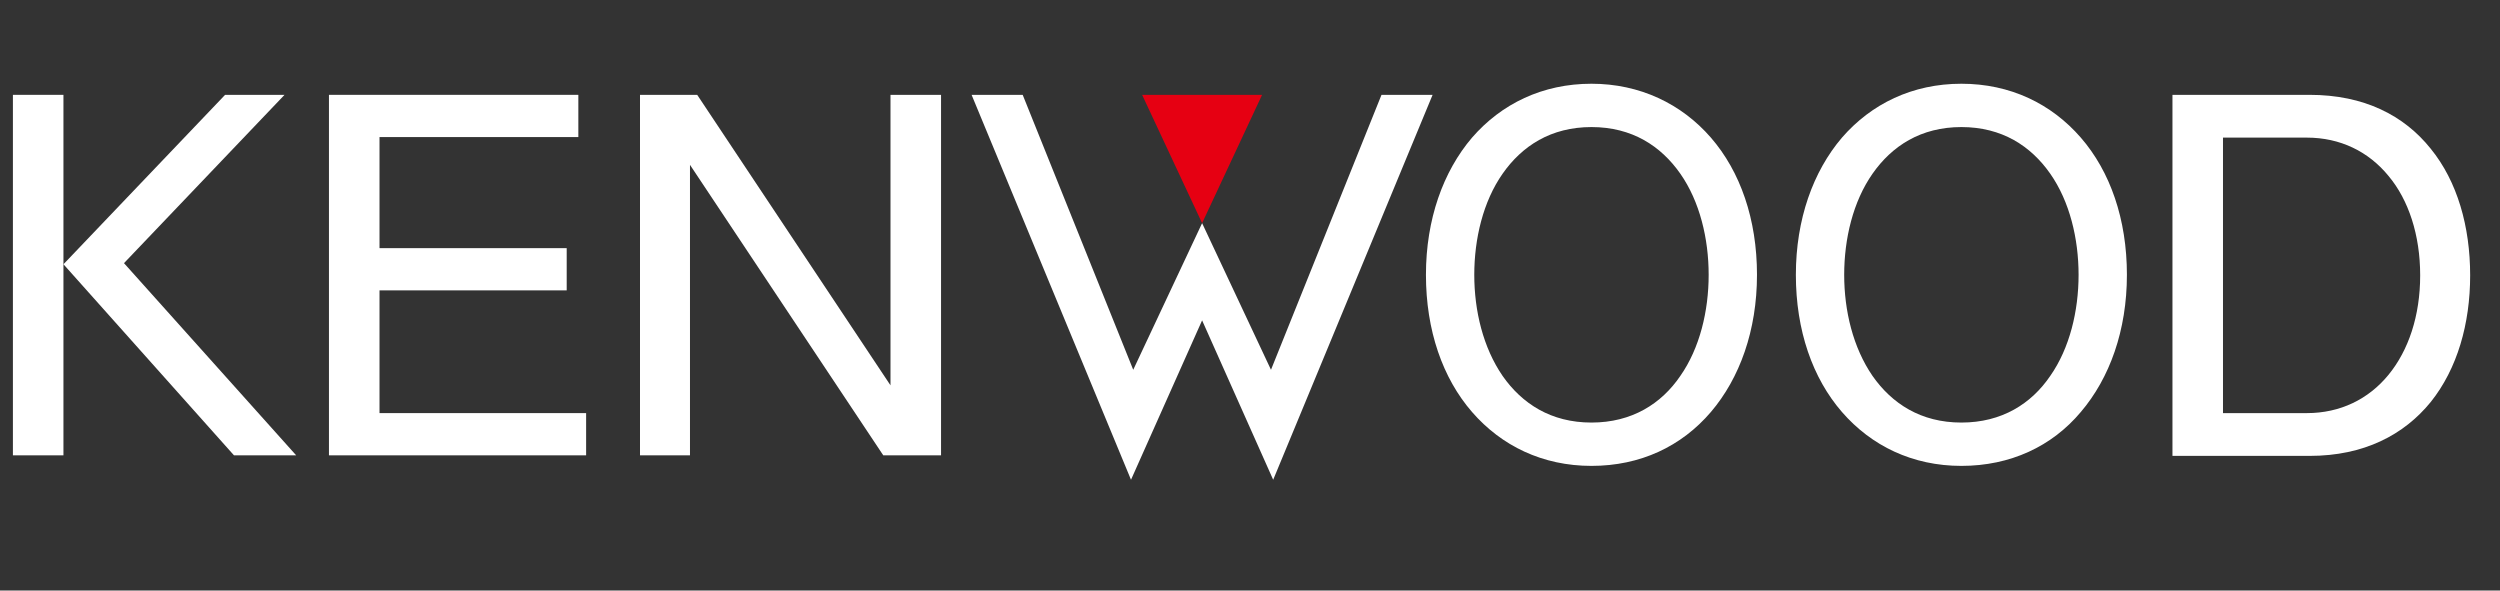 <svg width="127" height="30" viewBox="0 0 127 30" fill="none" xmlns="http://www.w3.org/2000/svg">
<rect x="0" y="0" width="127" height="30" fill="#333333" stroke="none"/>
<mask id="mask0_835_23" style="mask-type:luminance" maskUnits="userSpaceOnUse" x="0" y="0" width="127" height="30">
<path d="M127 0H0V30H127V0Z" fill="white"/>
</mask>
<g mask="url(#mask0_835_23)">
<path d="M3.223 4.818H0.656V23.131H3.223V4.818Z" fill="white"/>
<path d="M11.435 4.818H14.454L6.299 13.368L15.046 23.131H11.886L3.224 13.424L11.435 4.818Z" fill="white"/>
<path d="M16.711 4.818H29.38V6.963H19.279V12.606H28.788V14.751H19.279V20.986H29.775V23.131H16.711V4.818Z" fill="white"/>
<path d="M32.512 4.818H35.418L45.237 19.575V4.818H47.805V23.131H44.87L35.051 8.374V23.131H32.512V4.818Z" fill="white"/>
<path d="M110.361 4.818H117.33C120.095 4.818 122.127 5.862 123.481 7.555C124.835 9.22 125.484 11.506 125.484 13.989C125.484 16.443 124.835 18.729 123.481 20.422C122.127 22.087 120.095 23.159 117.33 23.159H110.361V4.818ZM112.928 20.986H117.189C118.882 20.986 120.321 20.281 121.337 19.039C122.352 17.798 122.945 16.048 122.945 13.989C122.945 11.929 122.352 10.151 121.337 8.938C120.321 7.696 118.882 6.991 117.189 6.991H112.928V20.986Z" fill="white"/>
<path d="M64.566 18.785L70.18 4.818H72.776L64.678 24.372L61.067 16.274L57.455 24.372L49.357 4.818H51.953L57.568 18.785L61.067 11.336L64.566 18.785Z" fill="white"/>
<path d="M58.02 4.818H64.114L61.067 11.336L58.02 4.818Z" fill="#E60012"/>
<path d="M99.639 23.667C97.156 23.667 95.067 22.651 93.572 20.93C92.076 19.209 91.23 16.782 91.23 13.96C91.23 11.139 92.105 8.712 93.572 6.991C95.067 5.27 97.156 4.254 99.639 4.254C102.122 4.254 104.21 5.27 105.705 6.991C107.201 8.712 108.047 11.139 108.047 13.96C108.047 16.782 107.172 19.209 105.705 20.93C104.238 22.679 102.122 23.667 99.639 23.667ZM104.153 19.096C105.141 17.685 105.592 15.794 105.592 13.96C105.592 12.126 105.141 10.236 104.153 8.825C103.166 7.414 101.698 6.455 99.639 6.455C97.579 6.455 96.112 7.414 95.124 8.825C94.136 10.236 93.685 12.126 93.685 13.96C93.685 15.794 94.136 17.657 95.124 19.096C96.112 20.506 97.579 21.466 99.639 21.466C101.698 21.466 103.194 20.506 104.153 19.096Z" fill="white"/>
<path d="M80.847 23.667C78.363 23.667 76.275 22.651 74.78 20.93C73.284 19.209 72.438 16.782 72.438 13.96C72.438 11.139 73.313 8.712 74.78 6.991C76.275 5.27 78.363 4.254 80.847 4.254C83.301 4.254 85.418 5.27 86.913 6.991C88.408 8.712 89.255 11.139 89.255 13.96C89.255 16.782 88.38 19.209 86.913 20.93C85.418 22.679 83.329 23.667 80.847 23.667ZM85.361 19.096C86.349 17.685 86.8 15.794 86.8 13.96C86.8 12.126 86.349 10.236 85.361 8.825C84.374 7.414 82.906 6.455 80.847 6.455C78.787 6.455 77.319 7.414 76.332 8.825C75.344 10.236 74.893 12.126 74.893 13.96C74.893 15.794 75.344 17.657 76.332 19.096C77.319 20.506 78.787 21.466 80.847 21.466C82.906 21.466 84.402 20.506 85.361 19.096Z" fill="white"/>
</g>
</svg>
